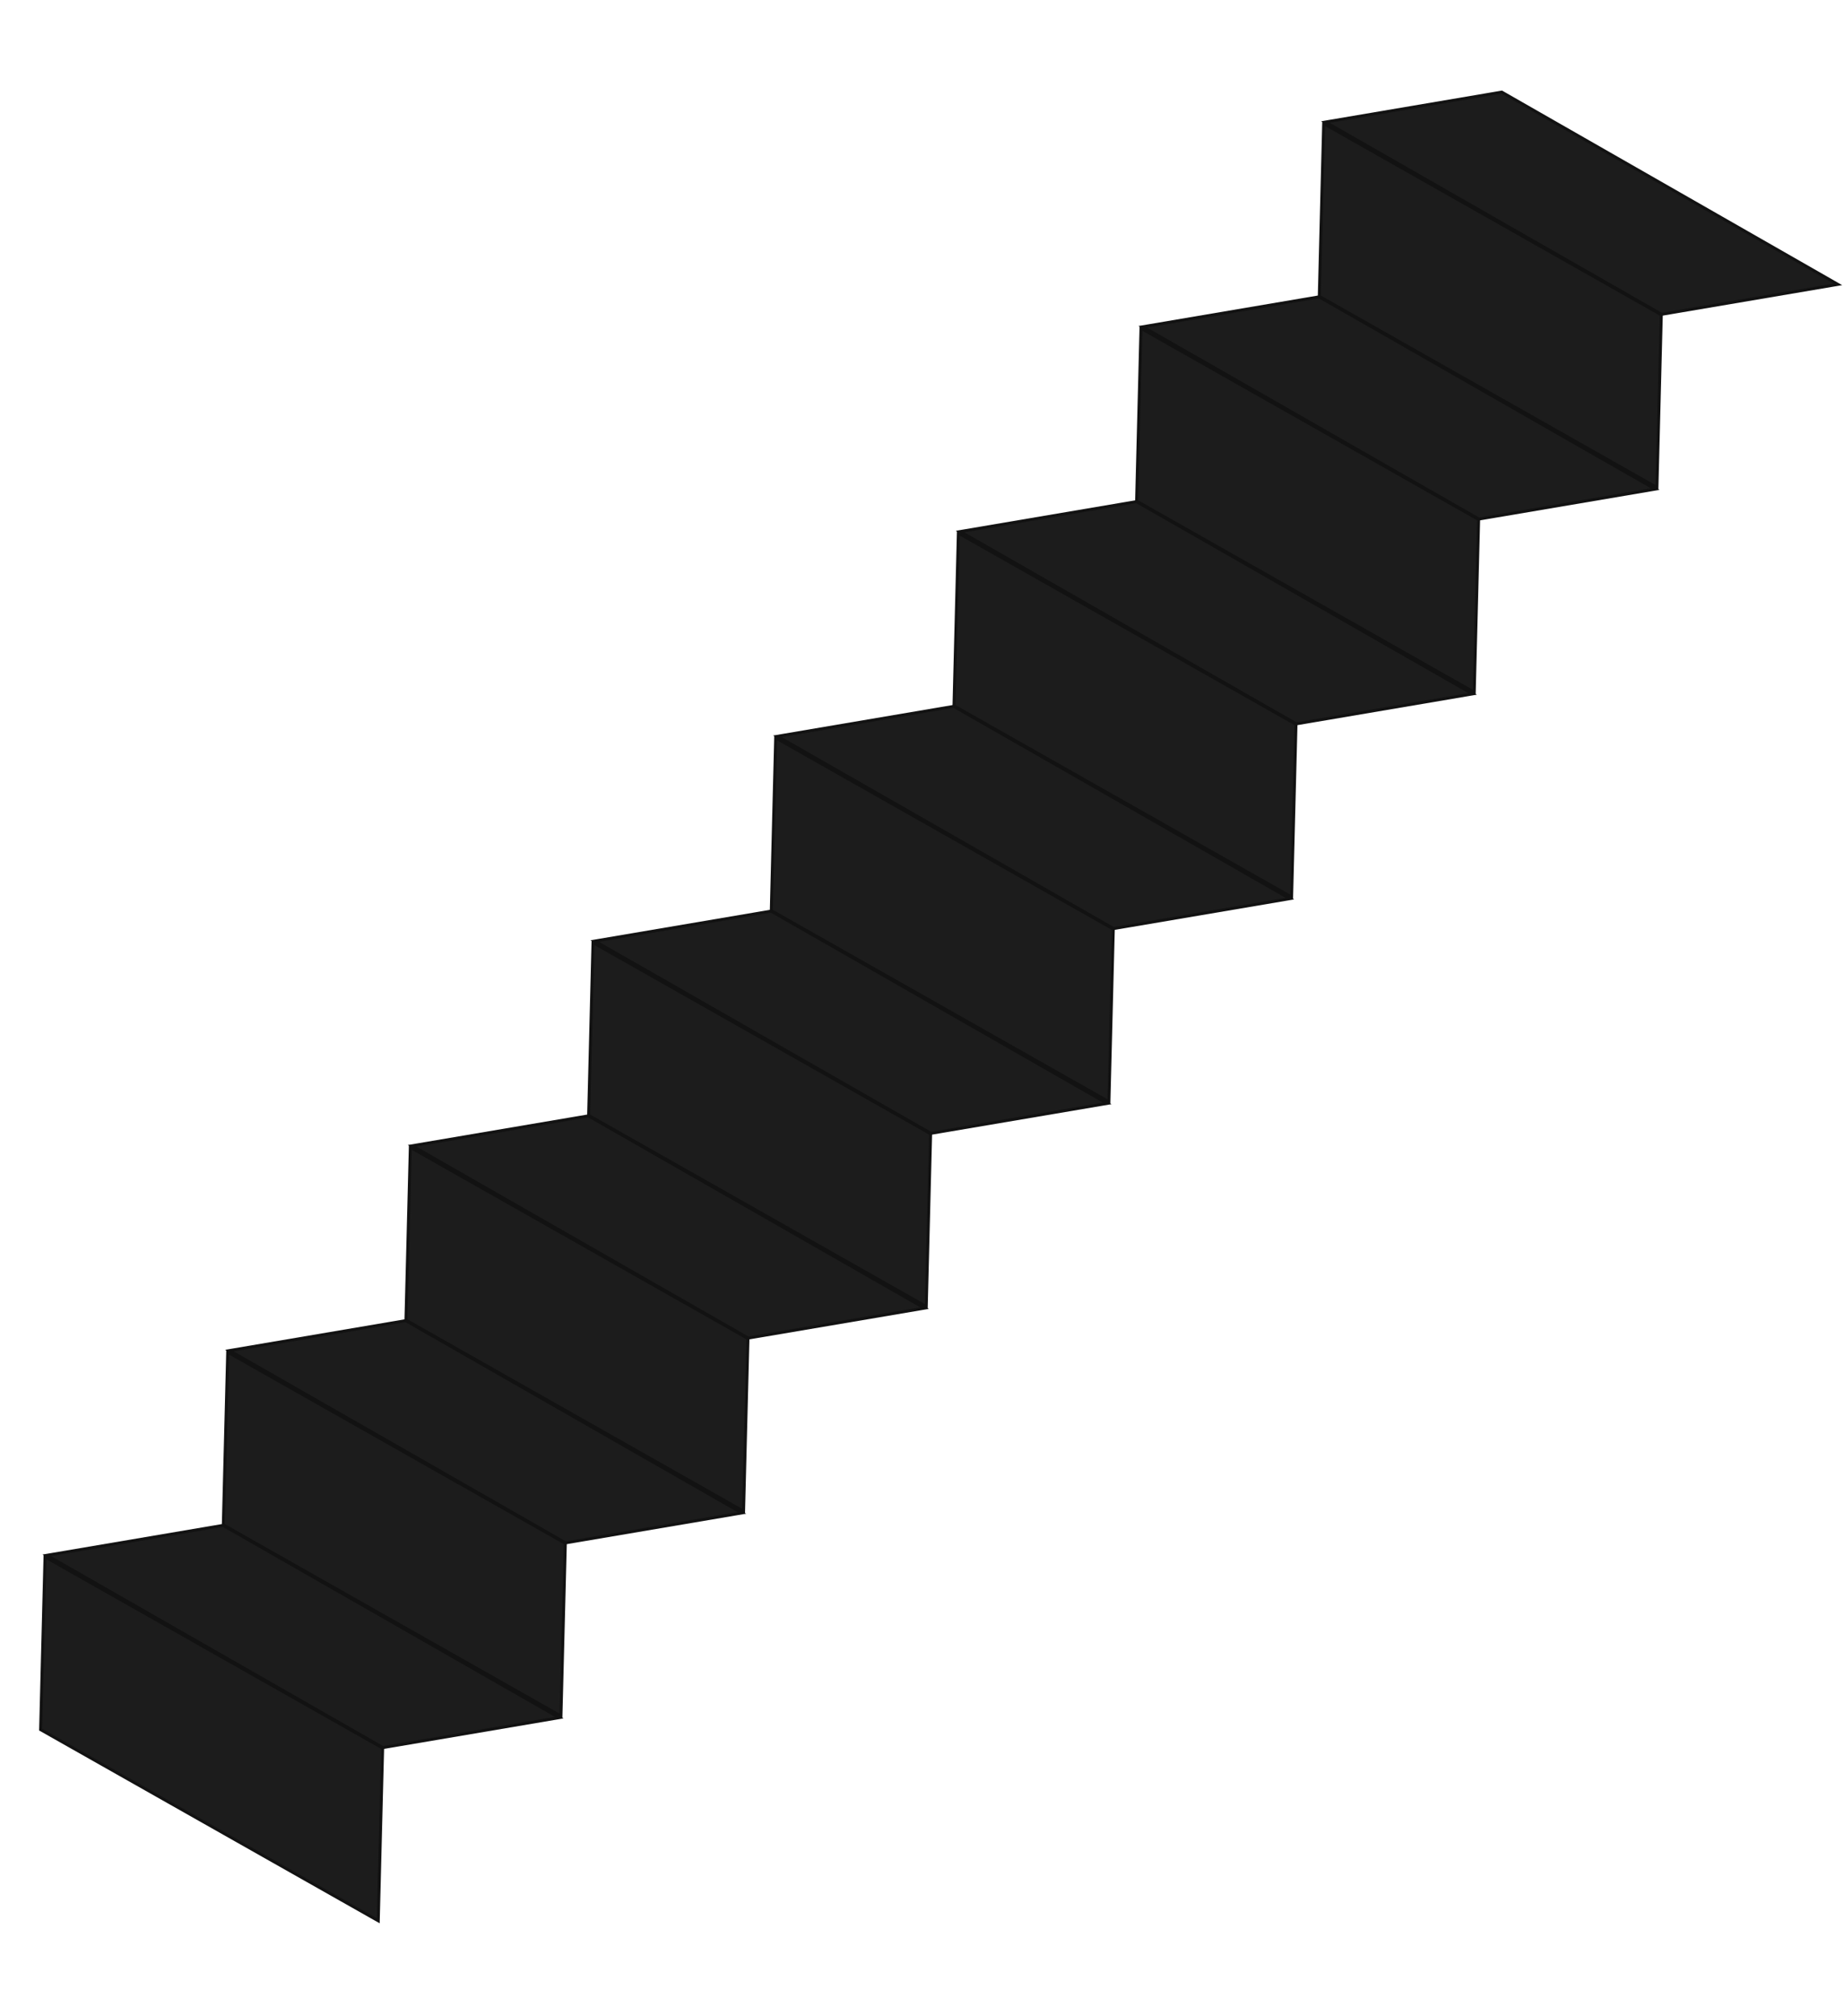 <svg width="830" height="907" viewBox="0 0 830 907" fill="none" xmlns="http://www.w3.org/2000/svg">
<path d="M18.285 778.185L170.256 864.192L172.227 786.467L20.256 700.46L18.285 778.185Z" fill="#1C1C1C" stroke="#121212" stroke-width="1.333"/>
<path d="M347.168 409.701L499.138 495.707L501.11 417.983L349.139 331.976L347.168 409.701Z" fill="#1C1C1C" stroke="#121212" stroke-width="1.333"/>
<path d="M182.716 593.939L334.687 679.946L336.659 602.221L184.688 516.214L182.716 593.939Z" fill="#1C1C1C" stroke="#121212" stroke-width="1.333"/>
<path d="M511.597 225.454L663.568 311.461L665.54 233.737L513.569 147.73L511.597 225.454Z" fill="#1C1C1C" stroke="#121212" stroke-width="1.333"/>
<path d="M100.515 686.076L252.486 772.082L254.458 694.358L102.487 608.351L100.515 686.076Z" fill="#1C1C1C" stroke="#121212" stroke-width="1.333"/>
<path d="M429.396 317.589L581.367 403.596L583.339 325.871L431.368 239.864L429.396 317.589Z" fill="#1C1C1C" stroke="#121212" stroke-width="1.333"/>
<path d="M264.945 501.828L416.916 587.834L418.887 510.11L266.917 424.103L264.945 501.828Z" fill="#1C1C1C" stroke="#121212" stroke-width="1.333"/>
<path d="M593.826 133.343L745.797 219.35L747.768 141.625L595.797 55.618L593.826 133.343Z" fill="#1C1C1C" stroke="#121212" stroke-width="1.333"/>
<path d="M22.664 700.683L21.048 699.758L22.884 699.447L100.185 686.327L100.42 686.287L100.627 686.405L250.086 771.87L251.703 772.794L249.867 773.106L172.566 786.226L172.33 786.266L172.123 786.147L22.664 700.683Z" fill="#1C1C1C" stroke="#121212" stroke-width="1.333"/>
<path d="M351.549 332.196L349.933 331.271L351.769 330.96L429.07 317.84L429.305 317.8L429.512 317.918L578.971 403.383L580.588 404.307L578.752 404.619L501.45 417.739L501.215 417.778L501.008 417.66L351.549 332.196Z" fill="#1C1C1C" stroke="#121212" stroke-width="1.333"/>
<path d="M187.094 516.434L185.478 515.509L187.313 515.198L264.615 502.078L264.85 502.038L265.057 502.156L414.516 587.621L416.132 588.545L414.297 588.857L336.995 601.977L336.76 602.017L336.553 601.898L187.094 516.434Z" fill="#1C1C1C" stroke="#121212" stroke-width="1.333"/>
<path d="M515.977 147.948L514.36 147.024L516.196 146.712L593.498 133.593L593.733 133.553L593.94 133.671L743.399 219.136L745.015 220.06L743.179 220.372L665.878 233.491L665.643 233.531L665.436 233.413L515.977 147.948Z" fill="#1C1C1C" stroke="#121212" stroke-width="1.333"/>
<path d="M104.895 608.572L103.278 607.647L105.114 607.336L182.415 594.216L182.651 594.176L182.858 594.294L332.317 679.759L333.933 680.683L332.097 680.995L254.796 694.114L254.561 694.154L254.354 694.036L104.895 608.572Z" fill="#1C1C1C" stroke="#121212" stroke-width="1.333"/>
<path d="M433.778 240.085L432.161 239.161L433.997 238.849L511.298 225.729L511.534 225.689L511.741 225.808L661.2 311.272L662.816 312.197L660.98 312.508L583.679 325.628L583.444 325.668L583.236 325.55L433.778 240.085Z" fill="#1C1C1C" stroke="#121212" stroke-width="1.333"/>
<path d="M269.325 424.323L267.708 423.399L269.544 423.087L346.845 409.968L347.08 409.928L347.288 410.046L496.746 495.511L498.363 496.435L496.527 496.747L419.226 509.866L418.99 509.906L418.783 509.788L269.325 424.323Z" fill="#1C1C1C" stroke="#121212" stroke-width="1.333"/>
<path d="M598.205 55.837L596.589 54.913L598.425 54.601L675.726 41.481L675.961 41.441L676.169 41.56L825.627 127.024L827.244 127.949L825.408 128.26L748.107 141.38L747.871 141.42L747.664 141.302L598.205 55.837Z" fill="#1C1C1C" stroke="#121212" stroke-width="1.333"/>
</svg>
